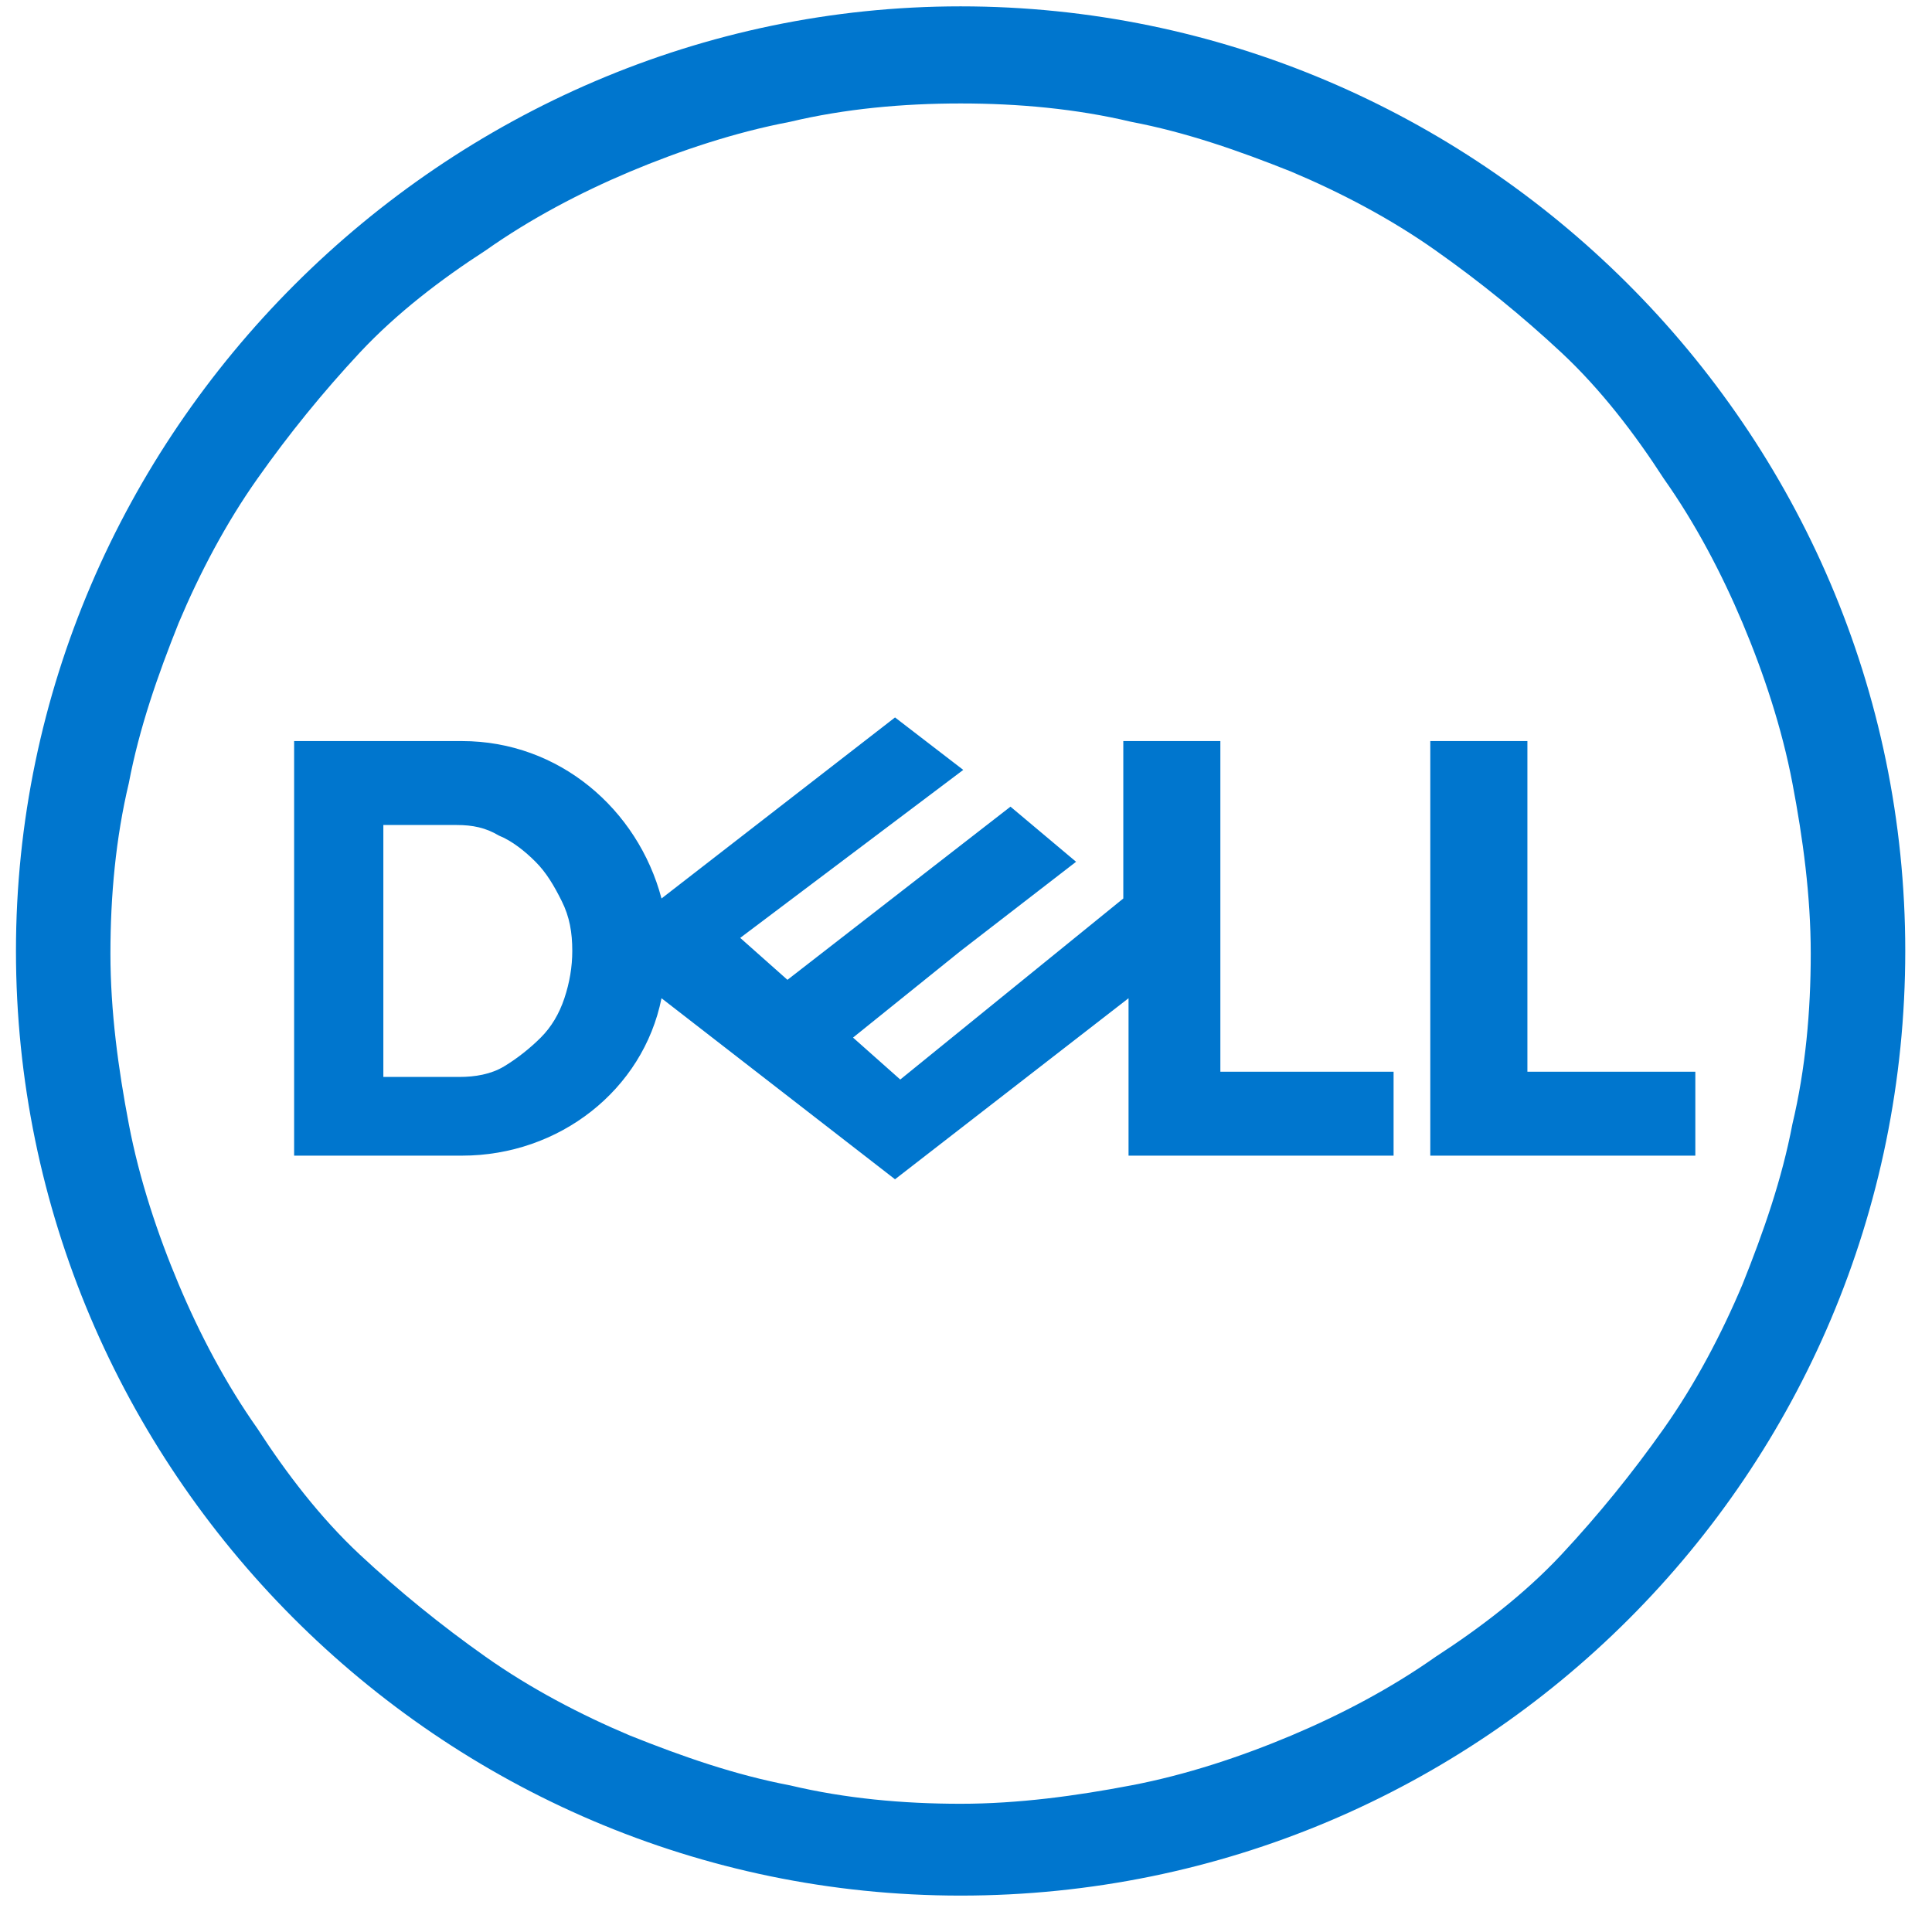 <svg width="38" height="38" viewBox="0 0 38 38" fill="none" xmlns="http://www.w3.org/2000/svg">
<g clip-path="url(#clip0_178_580)">
<path d="M17.604 14.111L13.011 17.672C12.546 15.918 10.998 14.576 9.088 14.576H5.785V22.73H9.088C10.998 22.73 12.649 21.44 13.011 19.634L17.604 23.195L22.197 19.634V22.73H27.41V21.079H24.003V14.576H22.094V17.672L17.707 21.233L16.778 20.408L18.894 18.704L21.165 16.95L19.875 15.866L15.488 19.272L14.559 18.447L18.946 15.143L17.604 14.111ZM7.54 16.227H8.985C9.295 16.227 9.553 16.279 9.811 16.434C10.069 16.537 10.327 16.743 10.533 16.95C10.74 17.156 10.895 17.414 11.049 17.724C11.204 18.034 11.256 18.343 11.256 18.704C11.256 19.014 11.204 19.324 11.101 19.634C10.998 19.943 10.843 20.201 10.636 20.408C10.43 20.614 10.172 20.82 9.914 20.975C9.656 21.13 9.346 21.182 9.037 21.182H7.54V16.227ZM33.345 21.079V22.73H28.132V14.576H30.042V21.079H33.345ZM18.894 0.125C8.727 0.125 0.314 8.537 0.314 18.704C0.314 28.872 8.624 37.284 18.894 37.284C29.164 37.284 37.474 28.975 37.474 18.704C37.474 8.434 29.061 0.125 18.894 0.125ZM18.894 2.035C20.029 2.035 21.165 2.138 22.249 2.396C23.332 2.602 24.365 2.964 25.397 3.376C26.377 3.789 27.358 4.305 28.235 4.925C29.113 5.544 29.939 6.215 30.713 6.937C31.487 7.66 32.158 8.537 32.725 9.415C33.345 10.292 33.861 11.273 34.274 12.253C34.687 13.234 35.048 14.318 35.254 15.402C35.461 16.485 35.615 17.621 35.615 18.756C35.615 19.892 35.512 21.027 35.254 22.111C35.048 23.195 34.687 24.227 34.274 25.259C33.861 26.24 33.345 27.22 32.725 28.098C32.106 28.975 31.435 29.801 30.713 30.575C29.99 31.349 29.113 32.02 28.235 32.588C27.358 33.207 26.377 33.723 25.397 34.136C24.416 34.549 23.332 34.91 22.249 35.116C21.165 35.323 20.029 35.478 18.894 35.478C17.759 35.478 16.623 35.374 15.539 35.116C14.456 34.91 13.423 34.549 12.391 34.136C11.411 33.723 10.43 33.207 9.553 32.588C8.675 31.968 7.849 31.297 7.075 30.575C6.301 29.852 5.63 28.975 5.063 28.098C4.443 27.22 3.927 26.24 3.514 25.259C3.101 24.278 2.74 23.195 2.534 22.111C2.327 21.027 2.172 19.892 2.172 18.756C2.172 17.621 2.276 16.485 2.534 15.402C2.74 14.318 3.101 13.286 3.514 12.253C3.927 11.273 4.443 10.292 5.063 9.415C5.682 8.537 6.353 7.712 7.075 6.937C7.798 6.163 8.675 5.492 9.553 4.925C10.43 4.305 11.411 3.789 12.391 3.376C13.372 2.964 14.456 2.602 15.539 2.396C16.623 2.138 17.759 2.035 18.894 2.035Z" fill="#0076CE"/>
</g>
<defs>
<clipPath id="clip0_178_580">
<rect width="37.159" height="37.159" fill="white" transform="translate(0.314 0.125)"/>
</clipPath>
</defs>
</svg>
